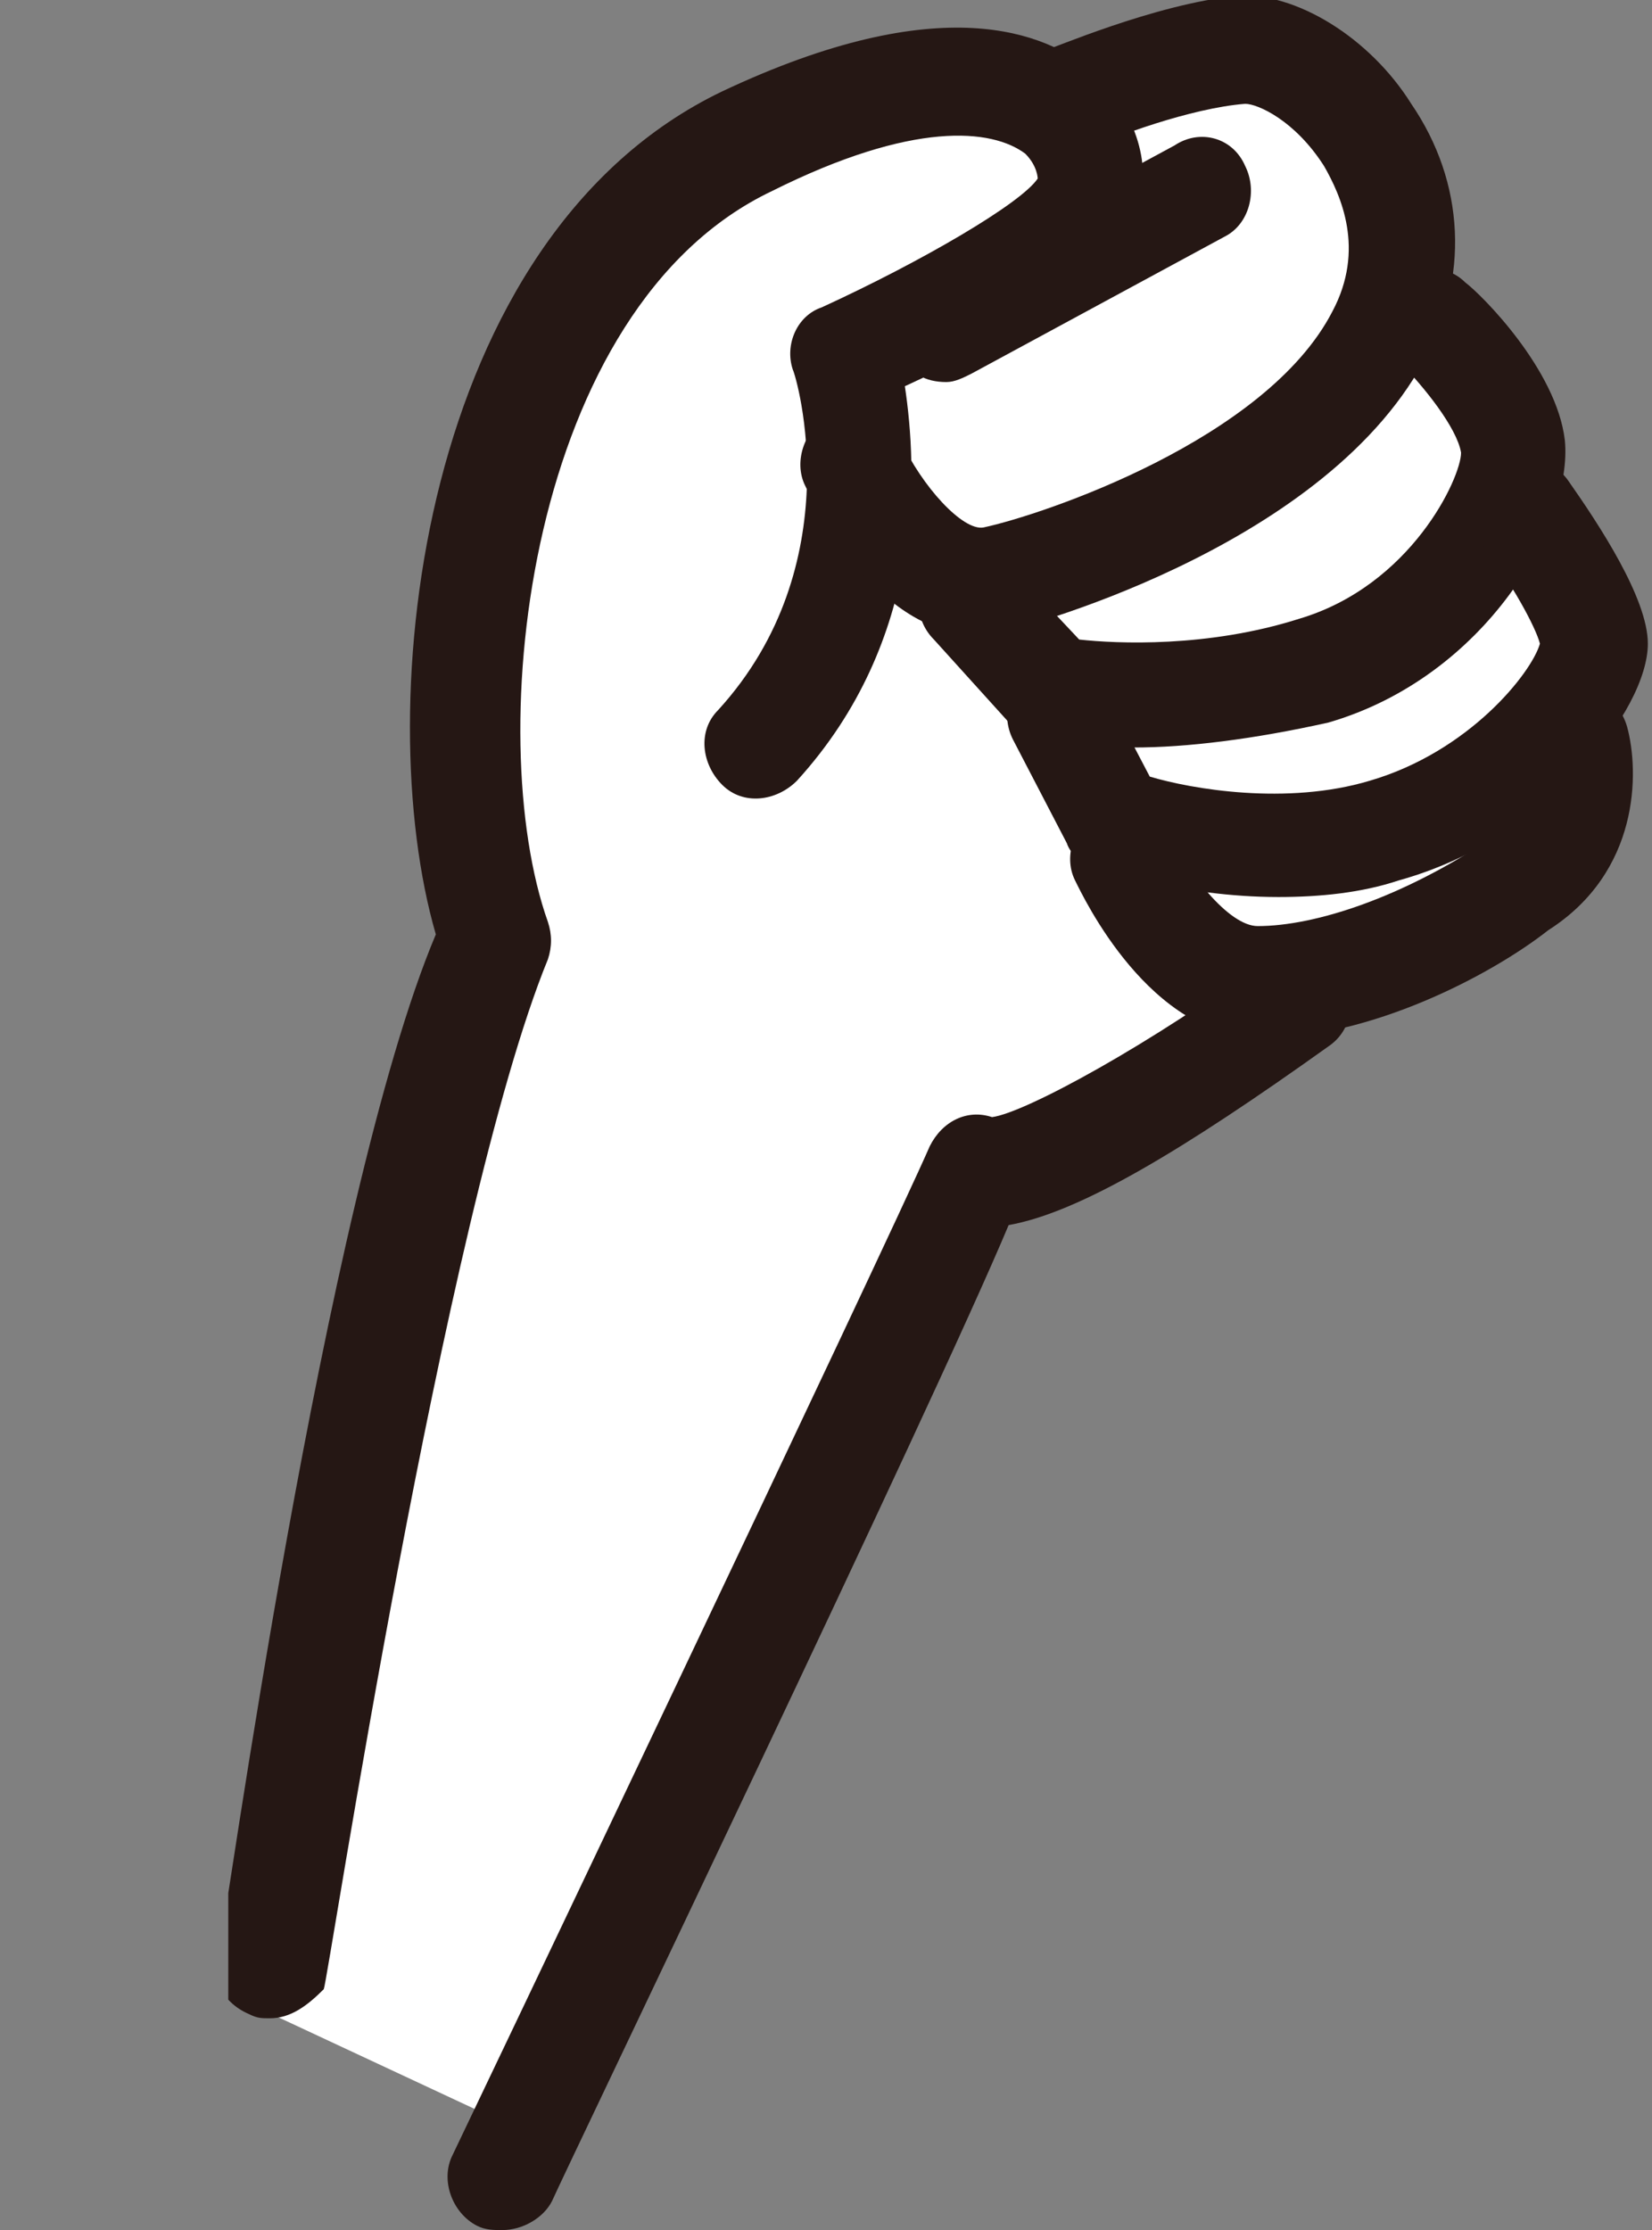 <svg version="1.1" id="_&#x30EC;&#x30A4;&#x30E4;&#x30FC;_2" xmlns="http://www.w3.org/2000/svg" xmlns:xlink="http://www.w3.org/1999/xlink" x="0" y="0" width="39.8" height="53.7" viewBox="0 0 39.8 53.7" xml:space="preserve"><rect x="0" y="0" width="39.8" height="53.7" fill="#808080" stroke="none"/><style>.st2{fill:#251714}</style><defs><path id="SVGID_1_" d="M5.5-2h41.6v57.3H5.5z"/></defs><clipPath id="SVGID_00000137111276076693145950000012724096211232957848_"><use xlink:href="#SVGID_1_" overflow="visible"/></clipPath><g id="_&#x30EC;&#x30A4;&#x30E4;&#x30FC;_1-2" clip-path="url(#SVGID_00000137111276076693145950000012724096211232957848_)"><path fill="#fff" d="M5.9 48.2l6-25.7-.3-9.2 4.7-8.9 7.1-2.5h5.5l4.4.8 2.8 7 2.4 5.8-.5 4.2-10.9 6.2-4.3 3.4-9.4 22.4z"/><path class="st2" d="M22.8 9.2c-.5 0-.9-.2-1.1-.7-.3-.6-.1-1.4.5-1.7l6.1-3.3c.6-.4 1.4-.2 1.7.5.3.6.1 1.4-.5 1.7L23.4 9c-.2.1-.4.2-.6.2z"/><path class="st2" d="M6.5 48.6c-.2 0-.3 0-.5-.1-.7-.3-1-1-.7-1.7.1-.2 2.5-17.9 5.2-24.3-1.6-5.5-.4-16.8 6.9-20.3 5.3-2.5 7.8-1.4 8.9-.5 1 .9 1.5 2.2 1.1 3.4-.5 1.5-3.4 3.2-5.6 4.2.3 2 .5 6.1-2.6 9.5-.5.5-1.3.6-1.8.1s-.6-1.3-.1-1.8c3.2-3.5 1.9-8 1.8-8.2-.2-.6.1-1.3.7-1.5 2.4-1.1 4.8-2.5 5.2-3.1 0 0 0-.3-.3-.6-.8-.6-2.7-.8-6.1.9-5.9 2.8-7 13.1-5.4 17.6.1.3.1.6 0 .9-2.5 6.1-5.3 24.6-5.4 24.8-.4.4-.8.7-1.3.7z"/><path class="st2" d="M23.6 15.3c-2.5 0-4-3.2-4.2-3.6-.3-.6 0-1.4.6-1.7.7-.3 1.4 0 1.7.6.5 1.1 1.5 2.2 2 2.1 1.4-.3 6.8-2.1 8.4-5.2.8-1.5.2-2.8-.2-3.5-.7-1.1-1.6-1.5-1.9-1.5-1.3.1-3.2.8-3.8 1.1-.7.3-1.4 0-1.7-.7-.3-.7 0-1.4.7-1.7.1 0 2.6-1.1 4.6-1.3 1.4-.1 3.2 1 4.2 2.6 1.3 1.9 1.4 4.2.3 6.2-2.5 4.6-10 6.5-10.1 6.5-.2.1-.4.1-.6.1z"/><path class="st2" d="M27.3 18c-1.2 0-2.1-.1-2.1-.1-.3 0-.6-.2-.8-.4l-1.9-2.1c-.5-.5-.5-1.3.1-1.8.5-.5 1.3-.5 1.8.1l1.6 1.7c.9.1 3.1.2 5.3-.5 2.7-.8 3.9-3.4 3.9-4-.1-.6-.9-1.6-1.5-2.2-.7-.5-.7-1.3-.2-1.8.5-.5 1.3-.6 1.8-.1.4.3 2.2 2.1 2.4 3.8.2 2-1.9 5.7-5.7 6.8-1.8.4-3.4.6-4.7.6z"/><path class="st2" d="M30.8 21.6c-2.4 0-4.3-.7-4.4-.7-.3-.1-.6-.3-.7-.6l-1.3-2.5c-.3-.6-.1-1.4.5-1.7.6-.3 1.4-.1 1.7.5l1.1 2.1c1 .3 3.3.7 5.3.1 2.4-.7 3.9-2.6 4.1-3.3-.1-.4-.7-1.5-1.4-2.4-.4-.6-.3-1.4.3-1.8.6-.4 1.4-.3 1.8.3.7 1 1.9 2.8 1.9 3.9 0 1.6-2.4 4.7-6 5.7-.9.3-1.9.4-2.9.4z"/><path class="st2" d="M30.4 25c-2.7 0-4.3-3.4-4.5-3.8-.3-.6 0-1.4.6-1.7.7-.3 1.4 0 1.7.6.4.9 1.4 2.2 2.1 2.2 1.4 0 3.5-.7 5.6-2.1 1.1-.7.8-1.9.8-2-.2-.7.3-1.4.9-1.6.7-.2 1.4.2 1.6.9.3 1.1.3 3.5-1.9 4.9-1.4 1.1-4.3 2.6-6.9 2.6z"/><path class="st2" d="M12.1 53.7c-.2 0-.4 0-.6-.1-.6-.3-.9-1.1-.6-1.7.1-.2 10.5-22 11.5-24.3.3-.6.9-.9 1.5-.7.8-.1 3.9-1.8 6.6-3.8.6-.4 1.4-.3 1.8.3.4.6.3 1.4-.3 1.8-3.5 2.5-6 4-7.7 4.3-1.8 4.3-10.6 22.6-11 23.5-.2.4-.7.7-1.2.7z"/></g></svg>